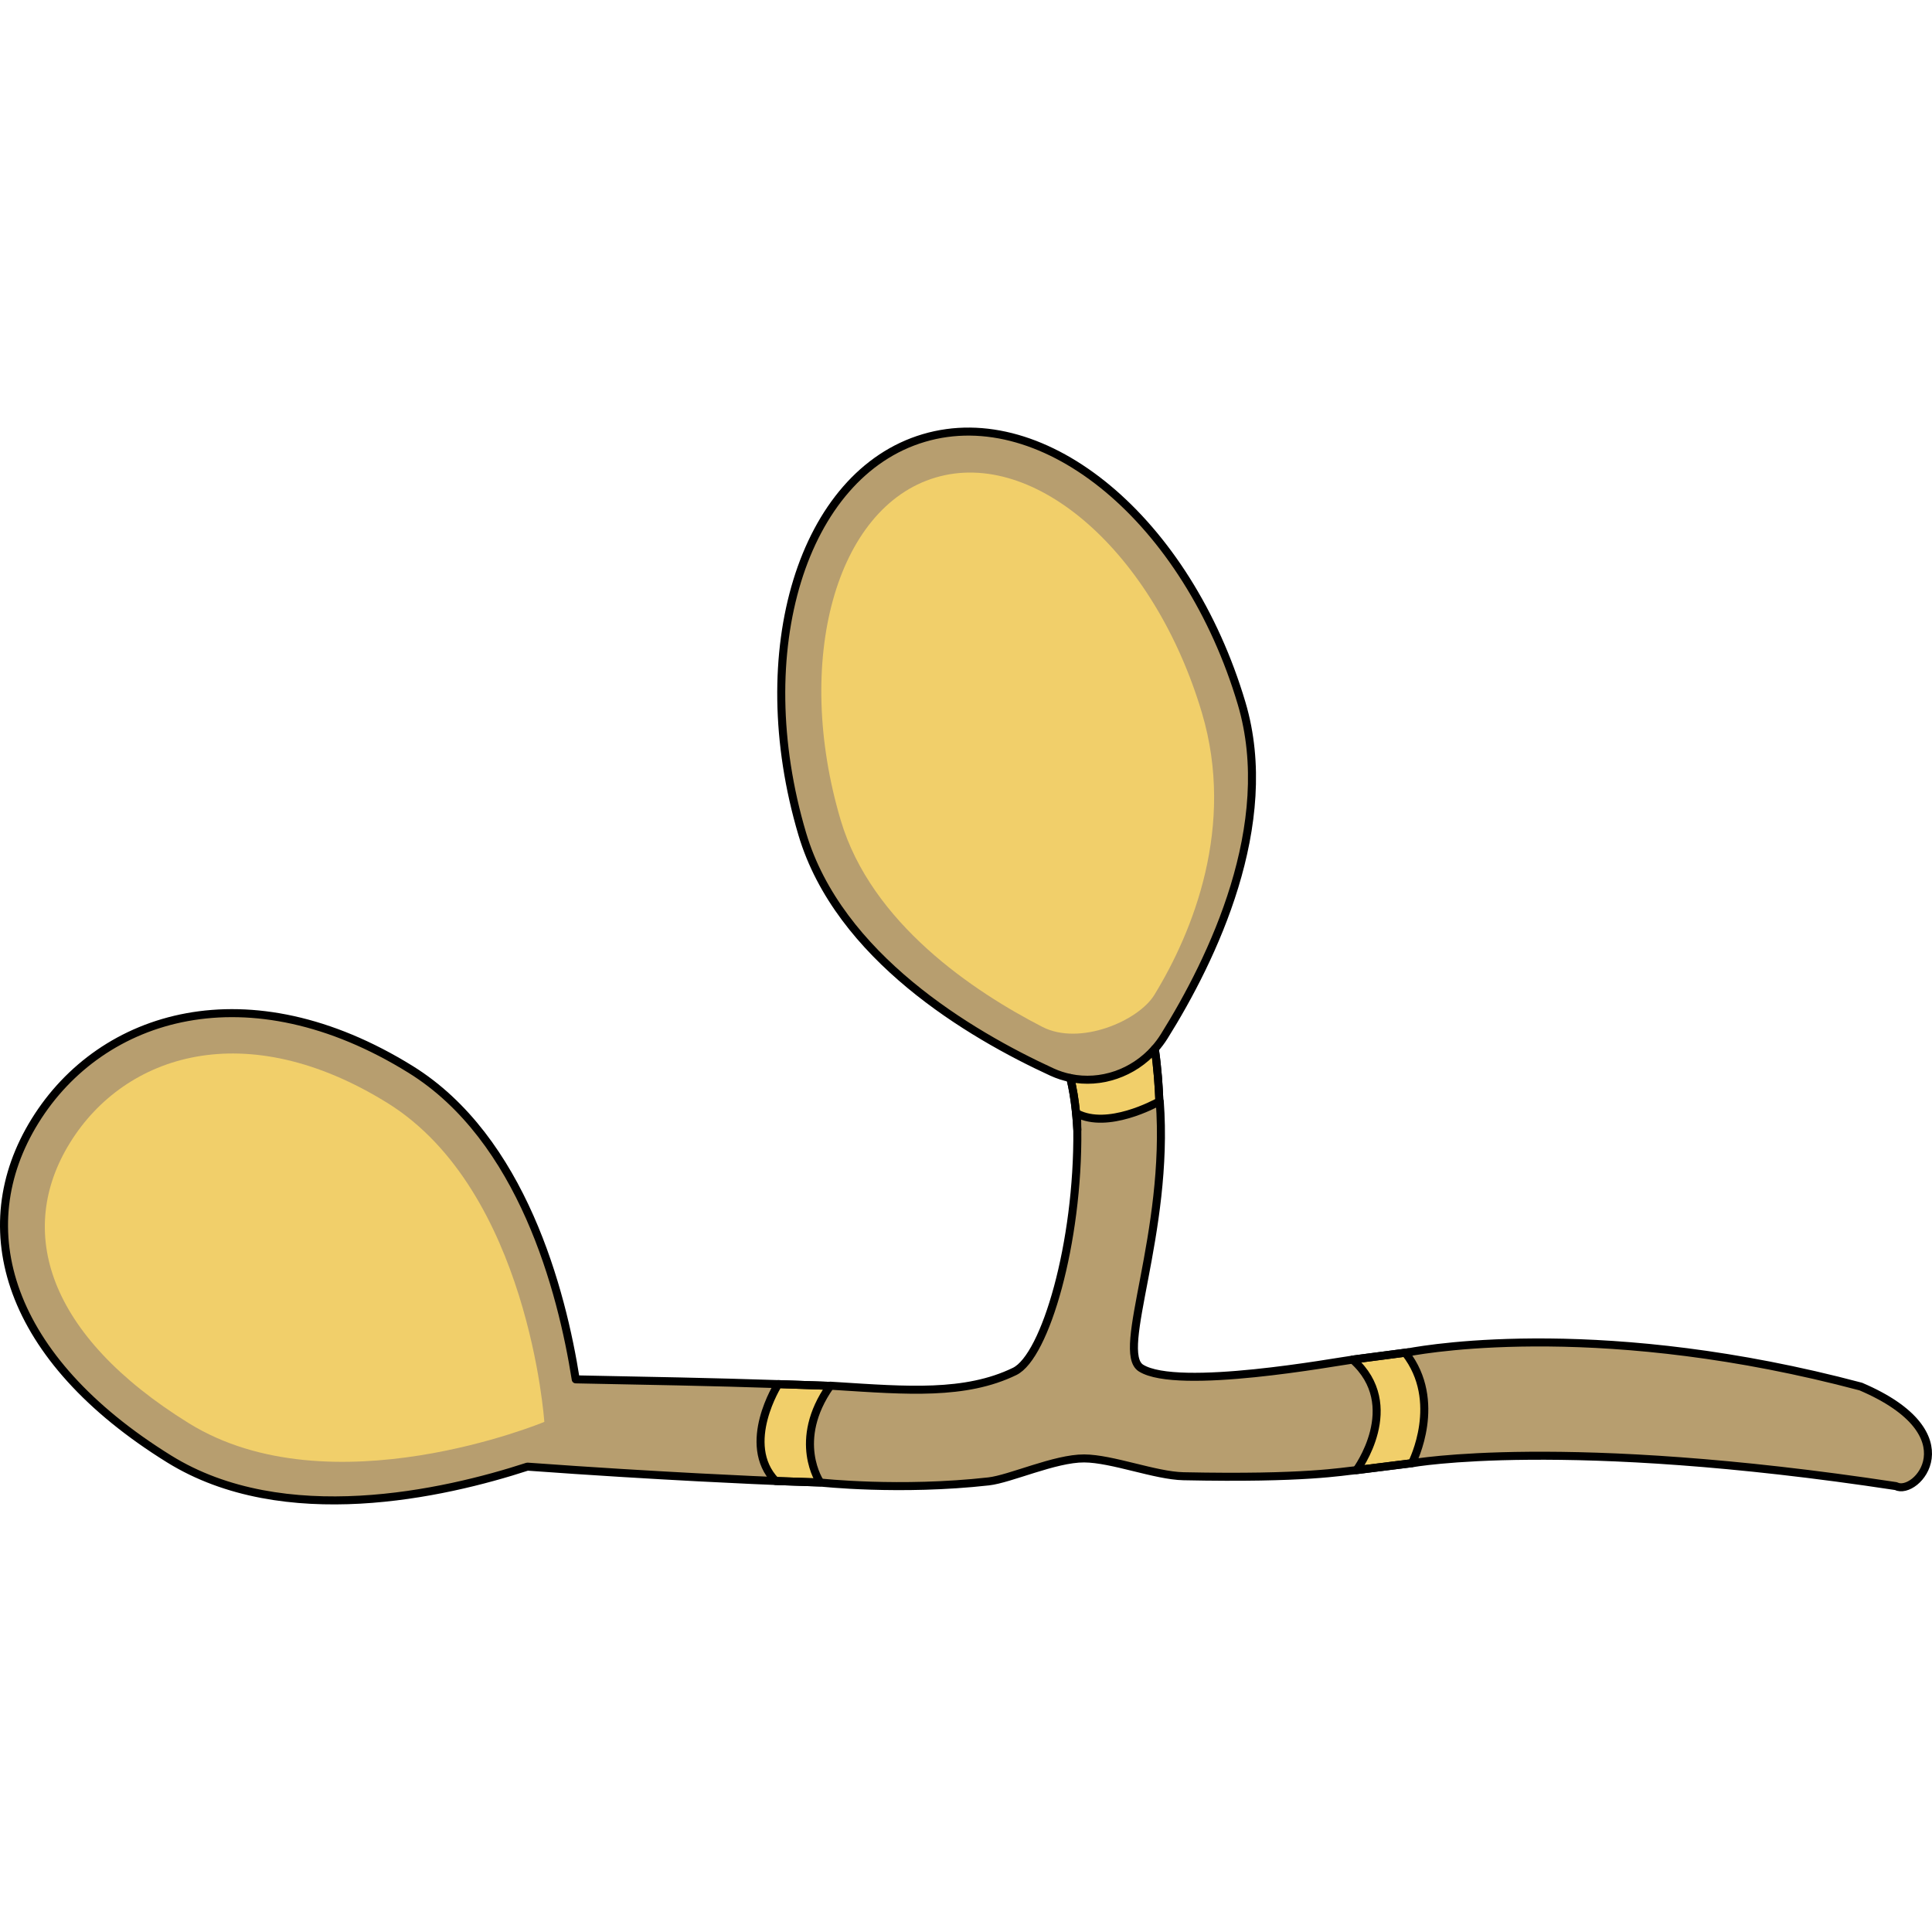 <?xml version="1.0" encoding="utf-8"?>
<!-- Created by: Science Figures, www.sciencefigures.org, Generator: Science Figures Editor -->
<!DOCTYPE svg PUBLIC "-//W3C//DTD SVG 1.1//EN" "http://www.w3.org/Graphics/SVG/1.1/DTD/svg11.dtd">
<svg version="1.1" id="Layer_1" xmlns="http://www.w3.org/2000/svg" xmlns:xlink="http://www.w3.org/1999/xlink" 
	 width="800px" height="800px" viewBox="0 0 602.499 335.815" enable-background="new 0 0 602.499 335.815"
	 xml:space="preserve">
<g>
	<path fill="#F1CF6A" d="M438.276,288.558c0,0,0.316-0.067,0.921-0.181l-0.003-0.002l-17.365,2.278
		c16.119,14.352,1.197,34.468,1.197,34.468l17.289-2.165C440.583,322.432,450.061,303.647,438.276,288.558z"/>
	<path fill="#F1CF6A" d="M258.904,298.843c-2.877-0.1-8.605-0.295-16.196-0.544c0,0-11.857,18.653-0.846,30.209l13.949,0.475
		C255.811,328.982,246.809,315.981,258.904,298.843z"/>
	<polygon fill="#F1CF6A" points="260.968,298.914 260.957,298.914 260.968,298.914 	"/>
	<path fill="#F1CF6A" d="M361.553,210.133c-0.168-4.484-0.555-10.442-1.425-16.371c-6.732,7.607-16.838,11.036-26.375,9.076
		c1.717,6.512,2.155,14.978,2.209,16.146c-0.018-1.698-0.052-3.395-0.121-5.087C345.386,218.89,360.149,210.916,361.553,210.133z"/>
	<path fill="#B79E6F" d="M421.829,290.653c-5.042,0.642-54.558,9.81-66.004,2.637c-8.094-5.071,8.896-42.013,5.848-83.223
		c0,0-0.048,0.027-0.119,0.066c-1.403,0.782-16.167,8.757-25.712,3.765c0.069,1.692,0.104,3.389,0.121,5.087
		c0.371,35.191-9.984,70.705-19.541,75.353c-15.384,7.481-33.746,5.953-55.453,4.576c-0.004,0-0.008,0-0.012,0
		c-0.672-0.043-1.337-0.086-2.015-0.128c-0.014,0.019-0.024,0.037-0.038,0.057c-12.095,17.139-3.093,30.14-3.093,30.14
		s24.889,2.748,52.517-0.354c6.703-0.754,20.687-7.207,29.773-7.16c8.727,0.044,22.179,5.368,30.955,5.554
		c38.273,0.806,49.669-1.533,53.969-1.9C423.026,325.121,437.948,305.005,421.829,290.653z"/>
	<path fill="#B79E6F" d="M360.128,193.762c1.069-1.208,2.057-2.517,2.939-3.931c14.969-23.975,35.363-66.007,24.136-103.816
		c-16.905-56.94-61.291-93.993-99.128-82.757c-37.834,11.232-54.803,66.51-37.893,123.445c11.37,38.294,52.292,62.513,77.868,74.27
		c1.855,0.853,3.768,1.467,5.703,1.865C343.29,204.798,353.396,201.37,360.128,193.762z"/>
	<path fill="#B79E6F" d="M580.294,299.06c-79.008-20.988-133.496-12.105-141.098-10.683c-0.604,0.113-0.921,0.181-0.921,0.181
		c11.785,15.09,2.307,33.874,2.039,34.398c-0.004,0.007-0.013,0.024-0.013,0.024s47.473-8.62,150.948,7.12
		C597.553,333.415,615.014,313.891,580.294,299.06z"/>
	<path fill="#B79E6F" d="M242.708,298.299c-20.055-0.673-41.585-1.068-63.162-1.485c-4.333-27.514-16.708-75.104-51.498-96.662
		C77.569,168.86,31.733,182.648,10.94,216.203c-20.797,33.544-8.681,74.149,41.809,105.437
		c35.795,22.19,85.708,10.862,111.729,2.391c41.081,3.003,74.651,4.377,77.384,4.478
		C230.85,316.952,242.708,298.299,242.708,298.299z"/>
	<path fill="#F1CF6A" d="M58.875,310.485c44.132,27.349,110.872-0.406,110.872-0.406s-4.832-72.131-48.964-99.48
		c-44.134-27.349-81.82-15.203-98.919,12.377C4.772,250.553,14.741,283.132,58.875,310.485z"/>
	<path fill="#F1CF6A" d="M374.829,88.989c10.477,35.291-2.785,68.272-14.867,87.965c-4.962,8.08-23.222,15.949-34.902,9.937
		c-21.381-10.998-53.326-32.264-62.883-64.447c-14.779-49.776-1.542-97.622,29.561-106.858
		C322.843,6.345,360.048,39.217,374.829,88.989z"/>
	<path fill="none" stroke="#000000" stroke-width="2.5" stroke-linecap="round" stroke-linejoin="round" stroke-miterlimit="10" d="
		M580.294,299.06c-79.008-20.988-133.496-12.105-141.098-10.683l-0.003-0.002l-17.365,2.278c-5.042,0.642-54.558,9.81-66.004,2.637
		c-8.094-5.071,8.896-42.013,5.848-83.223c0,0-0.048,0.027-0.119,0.066c-0.168-4.484-0.555-10.442-1.425-16.371
		c1.069-1.208,2.057-2.517,2.939-3.931c14.969-23.975,35.363-66.007,24.136-103.816c-16.905-56.94-61.291-93.993-99.128-82.757
		c-37.834,11.232-54.803,66.51-37.893,123.445c11.37,38.294,52.292,62.513,77.868,74.27c1.855,0.853,3.768,1.467,5.703,1.865
		c1.717,6.512,2.155,14.978,2.209,16.146c0.371,35.191-9.984,70.705-19.541,75.353c-15.384,7.481-33.746,5.953-55.453,4.576l0,0
		c0,0-0.011,0-0.012,0c-0.672-0.043-1.337-0.086-2.015-0.128c-0.014,0.019-0.024,0.037-0.038,0.057
		c-2.877-0.1-8.605-0.295-16.196-0.544c-20.055-0.673-41.585-1.068-63.162-1.485c-4.333-27.514-16.708-75.104-51.498-96.662
		C77.569,168.86,31.733,182.648,10.94,216.203c-20.797,33.544-8.681,74.149,41.809,105.437
		c35.795,22.19,85.708,10.862,111.729,2.391c41.081,3.003,74.651,4.377,77.384,4.478l13.949,0.475c0,0,24.889,2.748,52.517-0.354
		c6.703-0.754,20.687-7.207,29.773-7.16c8.727,0.044,22.179,5.368,30.955,5.554c38.273,0.806,49.669-1.533,53.969-1.9l17.289-2.165
		c-0.004,0.007-0.013,0.024-0.013,0.024s47.473-8.62,150.948,7.12C597.553,333.415,615.014,313.891,580.294,299.06z"/>
	<path fill="none" stroke="#000000" stroke-width="2.5" stroke-linecap="round" stroke-linejoin="round" stroke-miterlimit="10" d="
		M438.276,288.558c0,0,0.316-0.067,0.921-0.181l-0.003-0.002l-17.365,2.278c16.119,14.352,1.197,34.468,1.197,34.468l17.289-2.165
		C440.583,322.432,450.061,303.647,438.276,288.558z"/>
	<path fill="none" stroke="#000000" stroke-width="2.5" stroke-linecap="round" stroke-linejoin="round" stroke-miterlimit="10" d="
		M258.904,298.843c-2.877-0.1-8.605-0.295-16.196-0.544c0,0-11.857,18.653-0.846,30.209l13.949,0.475
		C255.811,328.982,246.809,315.981,258.904,298.843z"/>
	<path fill="none" stroke="#000000" stroke-width="2.5" stroke-linecap="round" stroke-linejoin="round" stroke-miterlimit="10" d="
		M361.553,210.133c-0.168-4.484-0.555-10.442-1.425-16.371c-6.732,7.607-16.838,11.036-26.375,9.076
		c1.717,6.512,2.155,14.978,2.209,16.146c-0.018-1.698-0.052-3.395-0.121-5.087C345.386,218.89,360.149,210.916,361.553,210.133z"/>
</g>
</svg>